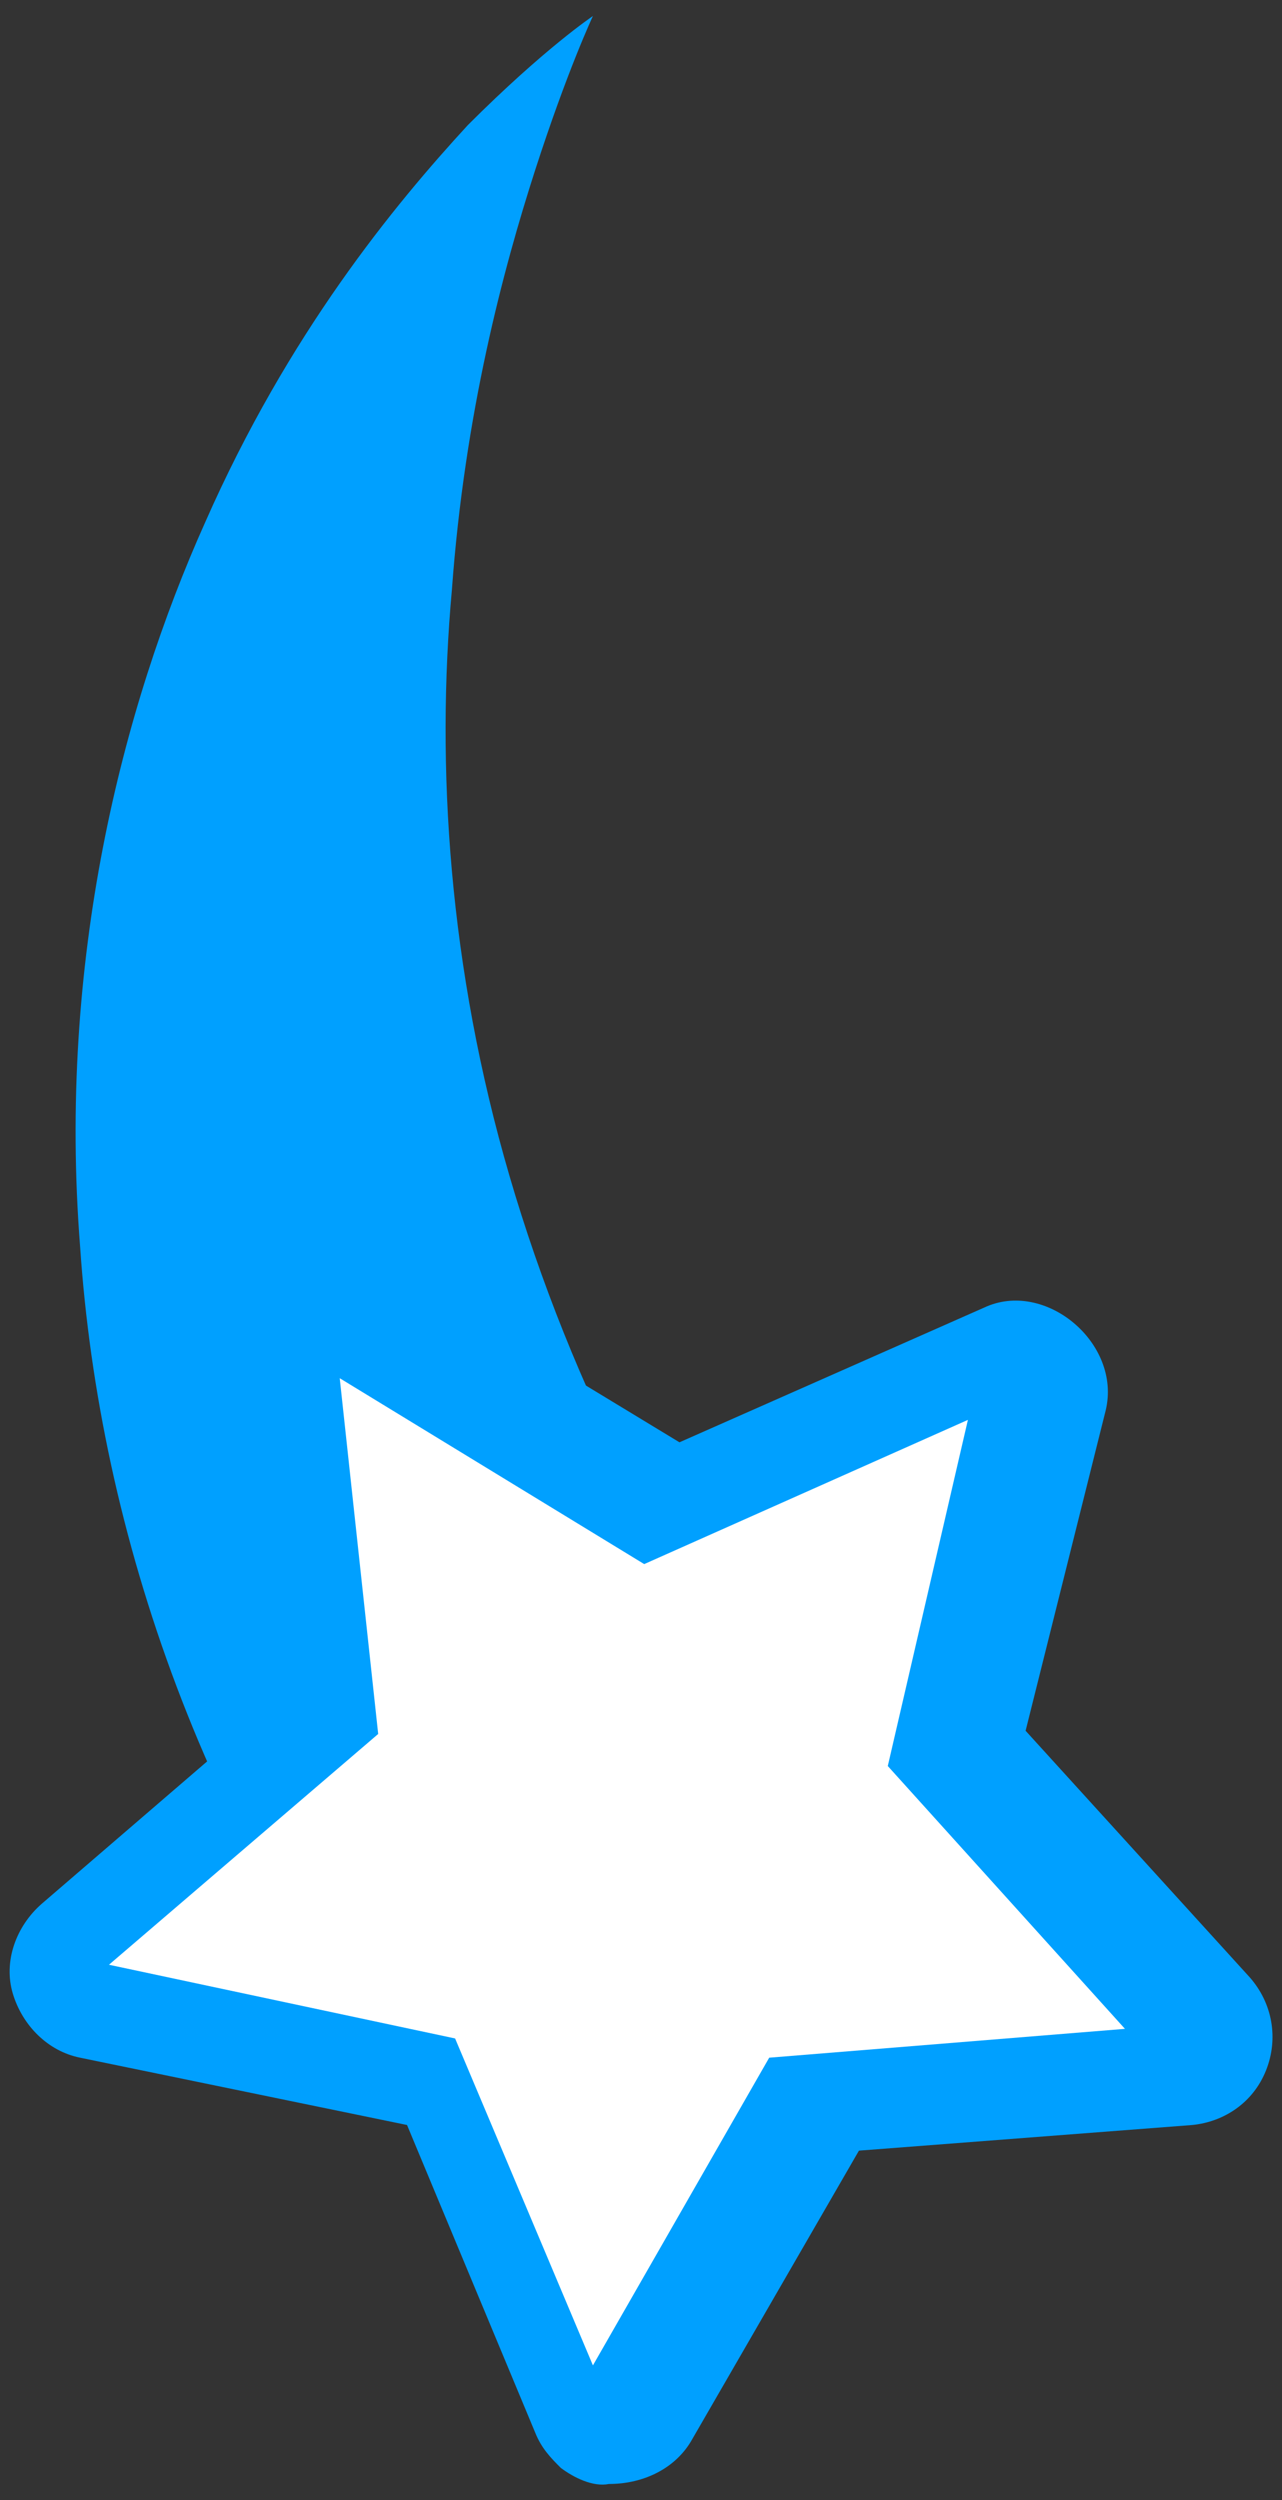 <?xml version="1.0" encoding="utf-8"?>
<!-- Generator: Adobe Illustrator 25.4.0, SVG Export Plug-In . SVG Version: 6.00 Build 0)  -->
<svg version="1.1" id="レイヤー_1" xmlns="http://www.w3.org/2000/svg" xmlns:xlink="http://www.w3.org/1999/xlink" x="0px"
	 y="0px" width="40px" height="78px" viewBox="0 0 40 78" style="enable-background:new 0 0 40 78;" xml:space="preserve">
<rect x="0" y="0" width="40" height="78" fill="#333333" stroke="none"/>
<style type="text/css">
	.st0{fill:#00A0FF;}
	.st1{fill:#FFFFFF;}
</style>
<g>
	<path class="st0" d="M25.8,55.5c-4.7-5.7-8-12.3-9.9-18.8c-1.9-6.5-2.3-12.8-1.8-18.3c0.4-5.5,1.6-10,2.6-13.1
		c1-3.1,1.8-4.8,1.8-4.8S17,1.5,14.6,3.9C12.3,6.4,9,10.4,6.4,16.3C3.8,22.1,1.8,30,2.5,38.9c0.6,8.9,3.9,18.7,10.6,27L25.8,55.5z"
		/>
	<g>
		<path class="st0" d="M17.5,77c-0.3-0.3-0.6-0.6-0.8-1.1l-4-9.6L2.5,64.2c-1-0.2-1.8-1-2.1-2c-0.3-1,0.1-2.1,0.9-2.8l7.9-6.8
			L8.1,42.2c-0.1-1,0.4-2.1,1.3-2.6c0.9-0.6,2-0.6,2.9,0l8.9,5.4l9.5-4.2c1.9-0.9,4.3,1.1,3.8,3.2L32,54l7,7.7
			c0.7,0.8,0.9,1.9,0.5,2.9c-0.4,1-1.3,1.6-2.3,1.7l-10.4,0.8l-5.2,9c-0.5,0.9-1.5,1.4-2.6,1.4C18.5,77.6,17.9,77.3,17.5,77z
			 M16.4,61.8c0.3,0.3,0.6,0.6,0.8,1.1l2.4,5.8l3.1-5.4c0.5-0.8,1.3-1.3,2.2-1.4l6.2-0.5l-4.2-4.7c-0.6-0.7-0.8-1.6-0.6-2.5l1.4-6.1
			L22,50.6c-0.8,0.4-1.8,0.3-2.6-0.2l-5.3-3.3l0.7,6.2c0.1,0.9-0.3,1.8-0.9,2.4l-4.8,4.1l6.1,1.3C15.7,61.3,16.1,61.5,16.4,61.8z"/>
		<polygon class="st1" points="30.2,44.3 27.7,55.1 35.1,63.3 24,64.2 18.5,73.8 14.2,63.6 3.4,61.3 11.8,54.1 10.6,43 20.1,48.8 		
			"/>
	</g>
</g>
</svg>
